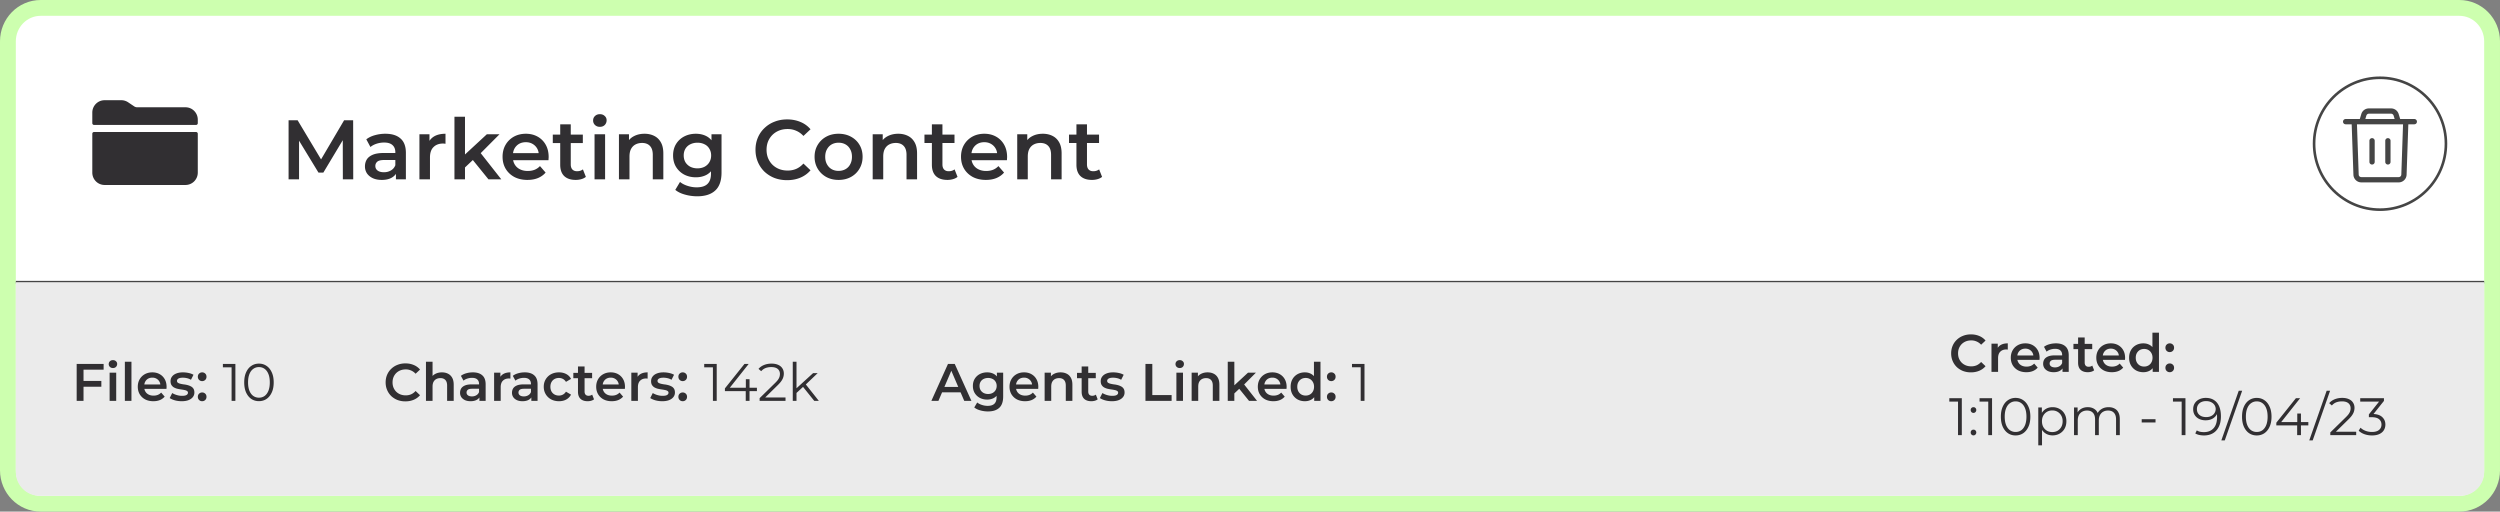 <svg xmlns="http://www.w3.org/2000/svg" width="948" height="194" fill="none"><rect width="100%" height="100%" fill="#808080" stroke="none"/><path fill="#fff" stroke="#CDFFAF" stroke-width="6" d="M932.561 3H15.439C8.505 3 3 8.733 3 15.66v162.68C3 185.267 8.505 191 15.44 191h917.12c6.934 0 12.439-5.733 12.439-12.659V15.659C945 8.733 939.495 3 932.561 3z"/><path fill="#312F32" d="M109.43 68V45.6h3.424l9.792 16.352h-1.792l9.632-16.352h3.424l.032 22.4h-3.936l-.032-16.224h.832l-8.192 13.664h-1.856l-8.32-13.664h.96V68h-3.968zm40.706 0v-3.456l-.224-.736V57.76c0-1.173-.352-2.08-1.056-2.72-.704-.661-1.77-.992-3.2-.992-.96 0-1.909.15-2.848.448-.917.299-1.696.715-2.336 1.248l-1.568-2.912c.918-.704 2.006-1.227 3.264-1.568a14.486 14.486 0 0 1 3.968-.544c2.475 0 4.384.597 5.728 1.792 1.366 1.173 2.048 2.997 2.048 5.472V68h-3.776zm-5.376.224c-1.28 0-2.4-.213-3.36-.64-.96-.448-1.706-1.056-2.24-1.824a4.778 4.778 0 0 1-.768-2.656c0-.96.224-1.824.672-2.592.47-.768 1.227-1.376 2.272-1.824 1.046-.448 2.432-.672 4.16-.672h4.96v2.656h-4.672c-1.365 0-2.282.224-2.752.672-.469.427-.704.96-.704 1.6 0 .725.288 1.301.864 1.728.576.427 1.376.64 2.4.64.982 0 1.856-.224 2.624-.672.79-.448 1.355-1.11 1.696-1.984l.672 2.4c-.384 1.003-1.077 1.781-2.08 2.336-.981.555-2.229.832-3.744.832zM159.046 68V50.912h3.808v4.704l-.448-1.376c.512-1.152 1.312-2.027 2.4-2.624 1.109-.597 2.485-.896 4.128-.896v3.808a1.987 1.987 0 0 0-.48-.064 3.169 3.169 0 0 0-.448-.032c-1.515 0-2.72.448-3.616 1.344-.896.875-1.344 2.187-1.344 3.936V68h-4zm16.545-3.808.096-5.024 8.928-8.256h4.8l-7.584 7.616-2.112 1.76-4.128 3.904zM172.327 68V44.256h4V68h-4zm12.896 0-6.24-7.712 2.528-3.2L190.087 68h-4.864zm14.792.224c-1.898 0-3.562-.373-4.992-1.12-1.408-.768-2.506-1.813-3.296-3.136-.768-1.323-1.152-2.827-1.152-4.512 0-1.707.374-3.21 1.12-4.512a8.271 8.271 0 0 1 3.136-3.104c1.344-.747 2.87-1.12 4.576-1.12 1.664 0 3.147.363 4.448 1.088a7.867 7.867 0 0 1 3.072 3.072c.747 1.323 1.12 2.88 1.12 4.672 0 .17-.01.363-.032.576 0 .213-.01.416-.032.608h-14.24V58.08h12.128l-1.568.832c.022-.981-.181-1.845-.608-2.592a4.641 4.641 0 0 0-1.76-1.76c-.725-.427-1.568-.64-2.528-.64-.981 0-1.845.213-2.592.64a4.66 4.66 0 0 0-1.728 1.792c-.405.747-.608 1.632-.608 2.656v.64c0 1.024.235 1.93.704 2.72a4.7 4.7 0 0 0 1.984 1.824c.854.427 1.835.64 2.944.64.96 0 1.824-.15 2.592-.448a5.515 5.515 0 0 0 2.048-1.408l2.144 2.464c-.768.896-1.738 1.59-2.912 2.08-1.152.47-2.474.704-3.968.704zm18.307 0c-1.878 0-3.328-.48-4.352-1.44-1.024-.981-1.536-2.421-1.536-4.32V47.136h4v15.232c0 .81.202 1.44.608 1.888.426.448 1.013.672 1.76.672.896 0 1.642-.235 2.24-.704l1.12 2.848c-.47.384-1.046.672-1.728.864a7.767 7.767 0 0 1-2.112.288zm-8.704-13.984v-3.2h11.392v3.2h-11.392zM225.452 68V50.912h4V68h-4zm2.016-19.904c-.747 0-1.365-.235-1.856-.704a2.313 2.313 0 0 1-.704-1.696c0-.683.235-1.248.704-1.696.491-.47 1.109-.704 1.856-.704.747 0 1.355.224 1.824.672.491.427.736.97.736 1.632 0 .704-.235 1.301-.704 1.792-.469.47-1.088.704-1.856.704zm16.93 2.624c1.365 0 2.581.267 3.648.8 1.088.533 1.941 1.355 2.56 2.464.619 1.088.928 2.496.928 4.224V68h-4v-9.28c0-1.515-.363-2.645-1.088-3.392-.704-.747-1.696-1.12-2.976-1.12-.939 0-1.771.192-2.496.576-.725.384-1.291.96-1.696 1.728-.384.747-.576 1.696-.576 2.848V68h-4V50.912h3.808v4.608l-.672-1.408a5.977 5.977 0 0 1 2.592-2.496c1.152-.597 2.475-.896 3.968-.896zm19.986 23.712c-1.579 0-3.126-.213-4.64-.64-1.494-.405-2.72-1.003-3.68-1.792l1.792-3.008c.746.619 1.685 1.11 2.816 1.472 1.152.384 2.314.576 3.488.576 1.877 0 3.253-.437 4.128-1.312.874-.853 1.312-2.144 1.312-3.872v-3.04l.32-3.872-.128-3.872v-4.16h3.808v14.496c0 3.093-.79 5.365-2.368 6.816-1.579 1.472-3.862 2.208-6.848 2.208zm-.512-7.2c-1.622 0-3.094-.341-4.416-1.024a8.146 8.146 0 0 1-3.104-2.912c-.747-1.237-1.12-2.688-1.12-4.352 0-1.643.373-3.083 1.12-4.32a7.908 7.908 0 0 1 3.104-2.88c1.322-.683 2.794-1.024 4.416-1.024 1.45 0 2.752.288 3.904.864 1.152.576 2.069 1.472 2.752 2.688.704 1.216 1.056 2.773 1.056 4.672 0 1.899-.352 3.467-1.056 4.704-.683 1.216-1.6 2.123-2.752 2.72-1.152.576-2.454.864-3.904.864zm.608-3.392c1.002 0 1.898-.203 2.688-.608.789-.427 1.397-1.003 1.824-1.728.448-.747.672-1.6.672-2.56s-.224-1.803-.672-2.528a4.134 4.134 0 0 0-1.824-1.696c-.79-.405-1.686-.608-2.688-.608-1.003 0-1.91.203-2.72.608a4.32 4.32 0 0 0-1.856 1.696c-.427.725-.64 1.568-.64 2.528s.213 1.813.64 2.56a4.83 4.83 0 0 0 1.856 1.728c.81.405 1.717.608 2.72.608zm33.974 4.48c-1.707 0-3.296-.277-4.768-.832a11.901 11.901 0 0 1-3.808-2.4 11.233 11.233 0 0 1-2.496-3.68c-.597-1.408-.896-2.944-.896-4.608 0-1.664.299-3.2.896-4.608a10.668 10.668 0 0 1 2.528-3.648 11.21 11.21 0 0 1 3.808-2.4c1.451-.576 3.04-.864 4.768-.864 1.835 0 3.509.32 5.024.96a9.8 9.8 0 0 1 3.84 2.784l-2.688 2.528c-.811-.875-1.717-1.525-2.72-1.952-1.003-.448-2.091-.672-3.264-.672-1.173 0-2.251.192-3.232.576a7.69 7.69 0 0 0-2.528 1.632 7.748 7.748 0 0 0-1.664 2.496c-.384.96-.576 2.016-.576 3.168 0 1.152.192 2.208.576 3.168.405.96.96 1.792 1.664 2.496a7.69 7.69 0 0 0 2.528 1.632c.981.384 2.059.576 3.232.576s2.261-.213 3.264-.64c1.003-.448 1.909-1.12 2.72-2.016l2.688 2.56a10.242 10.242 0 0 1-3.84 2.784c-1.515.64-3.2.96-5.056.96zm19.522-.096c-1.749 0-3.307-.373-4.672-1.12a8.608 8.608 0 0 1-3.232-3.136c-.789-1.323-1.184-2.827-1.184-4.512 0-1.707.395-3.21 1.184-4.512a8.371 8.371 0 0 1 3.232-3.104c1.365-.747 2.923-1.12 4.672-1.12 1.771 0 3.339.373 4.704 1.12 1.387.747 2.464 1.77 3.232 3.072.789 1.301 1.184 2.816 1.184 4.544 0 1.685-.395 3.19-1.184 4.512-.768 1.323-1.845 2.368-3.232 3.136-1.365.747-2.933 1.12-4.704 1.12zm0-3.424c.981 0 1.856-.213 2.624-.64a4.428 4.428 0 0 0 1.792-1.856c.448-.81.672-1.76.672-2.848 0-1.11-.224-2.059-.672-2.848a4.428 4.428 0 0 0-1.792-1.856c-.768-.427-1.632-.64-2.592-.64-.981 0-1.856.213-2.624.64-.747.427-1.344 1.045-1.792 1.856-.448.79-.672 1.739-.672 2.848 0 1.088.224 2.037.672 2.848.448.81 1.045 1.43 1.792 1.856.768.427 1.632.64 2.592.64zm22.641-14.08c1.365 0 2.581.267 3.648.8 1.088.533 1.941 1.355 2.56 2.464.619 1.088.928 2.496.928 4.224V68h-4v-9.28c0-1.515-.363-2.645-1.088-3.392-.704-.747-1.696-1.12-2.976-1.12-.939 0-1.771.192-2.496.576-.725.384-1.291.96-1.696 1.728-.384.747-.576 1.696-.576 2.848V68h-4V50.912h3.808v4.608l-.672-1.408a5.977 5.977 0 0 1 2.592-2.496c1.152-.597 2.475-.896 3.968-.896zm18.642 17.504c-1.877 0-3.328-.48-4.352-1.44-1.024-.981-1.536-2.421-1.536-4.32V47.136h4v15.232c0 .81.203 1.44.608 1.888.427.448 1.013.672 1.76.672.896 0 1.643-.235 2.24-.704l1.12 2.848c-.469.384-1.045.672-1.728.864a7.767 7.767 0 0 1-2.112.288zm-8.704-13.984v-3.2h11.392v3.2h-11.392zm23.304 13.984c-1.899 0-3.563-.373-4.992-1.12-1.408-.768-2.507-1.813-3.296-3.136-.768-1.323-1.152-2.827-1.152-4.512 0-1.707.373-3.21 1.12-4.512a8.264 8.264 0 0 1 3.136-3.104c1.344-.747 2.869-1.12 4.576-1.12 1.664 0 3.147.363 4.448 1.088a7.88 7.88 0 0 1 3.072 3.072c.747 1.323 1.12 2.88 1.12 4.672 0 .17-.011.363-.032.576 0 .213-.011.416-.032.608h-14.24V58.08h12.128l-1.568.832c.021-.981-.181-1.845-.608-2.592a4.648 4.648 0 0 0-1.76-1.76c-.725-.427-1.568-.64-2.528-.64-.981 0-1.845.213-2.592.64a4.66 4.66 0 0 0-1.728 1.792c-.405.747-.608 1.632-.608 2.656v.64c0 1.024.235 1.93.704 2.72a4.694 4.694 0 0 0 1.984 1.824c.853.427 1.835.64 2.944.64.96 0 1.824-.15 2.592-.448a5.515 5.515 0 0 0 2.048-1.408l2.144 2.464c-.768.896-1.739 1.59-2.912 2.08-1.152.47-2.475.704-3.968.704zm21.57-17.504c1.366 0 2.582.267 3.648.8 1.088.533 1.942 1.355 2.56 2.464.619 1.088.928 2.496.928 4.224V68h-4v-9.28c0-1.515-.362-2.645-1.088-3.392-.704-.747-1.696-1.12-2.976-1.12-.938 0-1.77.192-2.496.576-.725.384-1.29.96-1.696 1.728-.384.747-.576 1.696-.576 2.848V68h-4V50.912h3.808v4.608l-.672-1.408a5.988 5.988 0 0 1 2.592-2.496c1.152-.597 2.475-.896 3.968-.896zm18.643 17.504c-1.878 0-3.328-.48-4.352-1.44-1.024-.981-1.536-2.421-1.536-4.32V47.136h4v15.232c0 .81.202 1.44.608 1.888.426.448 1.013.672 1.76.672.896 0 1.642-.235 2.24-.704l1.12 2.848c-.47.384-1.046.672-1.728.864a7.767 7.767 0 0 1-2.112.288zm-8.704-13.984v-3.2h11.392v3.2h-11.392z"/><path stroke="#454545" d="M6 107h936m-39.5-27.5c13.807 0 25-11.193 25-25s-11.193-25-25-25-25 11.193-25 25 11.193 25 25 25z"/><path fill="#454545" d="M915.504 47.135h-26.028a.991.991 0 0 1-1.001-1.001c0-.56.44-1.001 1.001-1.001h26.028c.56 0 1.001.44 1.001 1a.992.992 0 0 1-1.001 1.002z"/><path fill="#454545" d="m908.537 46.755-.881-2.923a1.011 1.011 0 0 0-.961-.72h-8.409a1.001 1.001 0 0 0-.962.72l-.88 2.923-1.923-.58.881-2.923a2.986 2.986 0 0 1 2.884-2.143h8.409c1.341 0 2.482.861 2.883 2.143l.881 2.923-1.922.58z"/><path fill="#454545" d="M909.556 69.162h-14.135a3.006 3.006 0 0 1-3.003-2.903l-.681-19.761 2.002-.06.681 19.76c0 .541.461.962 1.001.962h14.155a.997.997 0 0 0 1.002-.961l.68-19.761 2.002.06-.68 19.76a3.006 3.006 0 0 1-3.004 2.904h-.02z"/><path fill="#454545" d="M899.486 62.394a.992.992 0 0 1-1.001-1.002v-8.008a.992.992 0 0 1 1.001-1.001.992.992 0 0 1 1.002 1v8.01a.992.992 0 0 1-1.002 1zm6.007 0a.991.991 0 0 1-1.001-1.002v-8.008c0-.56.44-1.001 1.001-1.001.56 0 1.001.44 1.001 1v8.01a.992.992 0 0 1-1.001 1z"/><path fill="#312F32" d="M75 45.366a4.699 4.699 0 0 0-1.367-3.315 4.656 4.656 0 0 0-3.3-1.372H52.01a1.985 1.985 0 0 1-1.109-.335l-2.317-1.556A4.633 4.633 0 0 0 45.991 38h-6.324a4.657 4.657 0 0 0-3.3 1.373A4.699 4.699 0 0 0 35 42.688v4.017a.67.67 0 0 0 .667.67h38.666a.665.665 0 0 0 .667-.67v-1.339zm-40 20.09c0 1.243.492 2.435 1.367 3.314a4.656 4.656 0 0 0 3.3 1.373h30.666a4.656 4.656 0 0 0 3.3-1.373A4.698 4.698 0 0 0 75 65.455V50.723a.67.67 0 0 0-.667-.67H35.667a.665.665 0 0 0-.667.67v14.732z"/><path fill="#EBEBEB" d="M6 107h936v72c0 4.971-4.008 9-8.952 9H14.952C10.008 188 6 183.971 6 179v-72z"/><path fill="#312F32" d="M31.451 144.44h6.98v2.2h-6.98v-2.2zm.22 7.56h-2.6v-14h10.22v2.18h-7.62V152zm9.895 0v-10.68h2.5V152h-2.5zm1.26-12.44c-.467 0-.854-.147-1.16-.44a1.445 1.445 0 0 1-.44-1.06c0-.427.146-.78.44-1.06.306-.293.693-.44 1.16-.44.466 0 .846.14 1.14.42.306.267.46.607.46 1.02 0 .44-.147.813-.44 1.12-.294.293-.68.44-1.16.44zm4.52 12.44v-14.84h2.5V152h-2.5zm10.802.14c-1.187 0-2.227-.233-3.12-.7a5.3 5.3 0 0 1-2.06-1.96c-.48-.827-.72-1.767-.72-2.82 0-1.067.233-2.007.7-2.82a5.166 5.166 0 0 1 1.96-1.94c.84-.467 1.794-.7 2.86-.7 1.04 0 1.967.227 2.78.68a4.919 4.919 0 0 1 1.92 1.92c.467.827.7 1.8.7 2.92 0 .107-.007.227-.02.36 0 .133-.007.26-.02.38h-8.9v-1.66h7.58l-.98.52c.014-.613-.113-1.153-.38-1.62a2.906 2.906 0 0 0-1.1-1.1c-.453-.267-.98-.4-1.58-.4-.613 0-1.153.133-1.62.4a2.91 2.91 0 0 0-1.08 1.12c-.253.467-.38 1.02-.38 1.66v.4c0 .64.147 1.207.44 1.7.294.493.707.873 1.24 1.14.533.267 1.147.4 1.84.4.6 0 1.14-.093 1.62-.28a3.45 3.45 0 0 0 1.28-.88l1.34 1.54a4.79 4.79 0 0 1-1.82 1.3c-.72.293-1.547.44-2.48.44zm10.722 0a9.7 9.7 0 0 1-2.58-.34c-.814-.24-1.46-.527-1.94-.86l.96-1.9c.48.307 1.053.56 1.72.76.666.2 1.333.3 2 .3.786 0 1.353-.107 1.7-.32.36-.213.54-.5.54-.86a.724.724 0 0 0-.36-.66c-.24-.16-.554-.28-.94-.36-.387-.08-.82-.153-1.3-.22-.467-.067-.94-.153-1.42-.26a5.458 5.458 0 0 1-1.28-.5 2.767 2.767 0 0 1-.94-.9c-.24-.373-.36-.867-.36-1.48 0-.68.193-1.267.58-1.76.386-.507.926-.893 1.62-1.16.706-.28 1.54-.42 2.5-.42.72 0 1.446.08 2.18.24.733.16 1.34.387 1.82.68l-.96 1.9a4.854 4.854 0 0 0-1.54-.62 6.575 6.575 0 0 0-1.52-.18c-.76 0-1.327.113-1.7.34-.36.227-.54.513-.54.86 0 .32.12.56.36.72.24.16.553.287.94.38.386.093.813.173 1.28.24.48.053.953.14 1.42.26.466.12.893.287 1.28.5.4.2.72.487.96.86s.36.86.36 1.46c0 .667-.2 1.247-.6 1.74-.387.493-.94.88-1.66 1.16-.72.267-1.58.4-2.58.4zm7.793-7.62c-.454 0-.84-.153-1.16-.46-.32-.32-.48-.72-.48-1.2 0-.507.16-.907.48-1.2.32-.307.706-.46 1.16-.46.453 0 .84.153 1.16.46.32.293.48.693.48 1.2 0 .48-.16.88-.48 1.2-.32.307-.707.46-1.16.46zm0 7.62c-.454 0-.84-.153-1.16-.46-.32-.32-.48-.72-.48-1.2 0-.507.16-.907.48-1.2.32-.307.706-.46 1.16-.46.453 0 .84.153 1.16.46.32.293.48.693.48 1.2 0 .48-.16.88-.48 1.2-.32.307-.707.46-1.16.46zM87.82 152v-13.4l.64.68h-3.94V138h4.74v14h-1.44zm10.366.12c-1.08 0-2.04-.28-2.88-.84-.84-.573-1.5-1.387-1.98-2.44-.48-1.067-.72-2.347-.72-3.84 0-1.493.24-2.767.72-3.82.48-1.067 1.14-1.88 1.98-2.44.84-.573 1.8-.86 2.88-.86 1.08 0 2.04.287 2.88.86.84.56 1.5 1.373 1.98 2.44.494 1.053.74 2.327.74 3.82 0 1.493-.246 2.773-.74 3.84-.48 1.053-1.14 1.867-1.98 2.44-.84.56-1.8.84-2.88.84zm0-1.32c.827 0 1.547-.22 2.16-.66.614-.453 1.094-1.107 1.44-1.96.347-.867.52-1.927.52-3.18 0-1.253-.173-2.307-.52-3.16-.346-.867-.826-1.52-1.44-1.96-.613-.453-1.333-.68-2.16-.68-.8 0-1.513.227-2.14.68-.626.44-1.113 1.093-1.46 1.96-.346.853-.52 1.907-.52 3.16 0 1.253.174 2.313.52 3.18.347.853.834 1.507 1.46 1.96.627.44 1.34.66 2.14.66zm55.528 1.4a8.374 8.374 0 0 1-2.98-.52c-.907-.36-1.7-.86-2.38-1.5a7.014 7.014 0 0 1-1.56-2.3c-.374-.88-.56-1.84-.56-2.88 0-1.04.186-2 .56-2.88.373-.88.9-1.64 1.58-2.28a7.015 7.015 0 0 1 2.38-1.5c.906-.36 1.9-.54 2.98-.54 1.146 0 2.193.2 3.14.6a6.144 6.144 0 0 1 2.4 1.74l-1.68 1.58a4.97 4.97 0 0 0-1.7-1.22 4.945 4.945 0 0 0-2.04-.42c-.734 0-1.407.12-2.02.36-.6.24-1.127.58-1.58 1.02-.44.44-.787.96-1.04 1.56-.24.6-.36 1.26-.36 1.98s.12 1.38.36 1.98c.253.6.6 1.12 1.04 1.56.453.44.98.78 1.58 1.02.613.24 1.286.36 2.02.36.733 0 1.413-.133 2.04-.4.626-.28 1.193-.7 1.7-1.26l1.68 1.6a6.415 6.415 0 0 1-2.4 1.74c-.947.4-2 .6-3.16.6zm13.871-11c.853 0 1.613.167 2.28.5.68.333 1.213.847 1.6 1.54.386.68.58 1.56.58 2.64V152h-2.5v-5.8c0-.947-.227-1.653-.68-2.12-.44-.467-1.06-.7-1.86-.7-.587 0-1.107.12-1.56.36-.454.24-.807.6-1.06 1.08-.24.467-.36 1.06-.36 1.78v5.4h-2.5v-14.84h2.5v7.04l-.54-.88c.373-.68.913-1.2 1.62-1.56.72-.373 1.546-.56 2.48-.56zm14.211 10.8v-2.16l-.14-.46v-3.78c0-.733-.22-1.3-.66-1.7-.44-.413-1.106-.62-2-.62-.6 0-1.193.093-1.78.28a4.376 4.376 0 0 0-1.46.78l-.98-1.82c.574-.44 1.254-.767 2.04-.98.8-.227 1.627-.34 2.48-.34 1.547 0 2.74.373 3.58 1.12.854.733 1.28 1.873 1.28 3.42V152h-2.36zm-3.36.14c-.8 0-1.5-.133-2.1-.4-.6-.28-1.066-.66-1.4-1.14a2.985 2.985 0 0 1-.48-1.66c0-.6.14-1.14.42-1.62.294-.48.767-.86 1.42-1.14.654-.28 1.52-.42 2.6-.42h3.1v1.66h-2.92c-.853 0-1.426.14-1.72.42-.293.267-.44.6-.44 1 0 .453.18.813.54 1.08.36.267.86.4 1.5.4.614 0 1.16-.14 1.64-.42.494-.28.847-.693 1.06-1.24l.42 1.5c-.24.627-.673 1.113-1.3 1.46-.613.347-1.393.52-2.34.52zm8.929-.14v-10.68h2.38v2.94l-.28-.86c.32-.72.82-1.267 1.5-1.64.693-.373 1.553-.56 2.58-.56v2.38a1.228 1.228 0 0 0-.3-.04 2.04 2.04 0 0 0-.28-.02c-.947 0-1.7.28-2.26.84-.56.547-.84 1.367-.84 2.46V152h-2.5zm14.119 0v-2.16l-.14-.46v-3.78c0-.733-.22-1.3-.66-1.7-.44-.413-1.107-.62-2-.62-.6 0-1.194.093-1.78.28a4.367 4.367 0 0 0-1.46.78l-.98-1.82c.573-.44 1.253-.767 2.04-.98.8-.227 1.626-.34 2.48-.34 1.546 0 2.74.373 3.58 1.12.853.733 1.28 1.873 1.28 3.42V152h-2.36zm-3.36.14c-.8 0-1.5-.133-2.1-.4-.6-.28-1.067-.66-1.4-1.14a2.985 2.985 0 0 1-.48-1.66c0-.6.14-1.14.42-1.62.293-.48.766-.86 1.42-1.14.653-.28 1.52-.42 2.6-.42h3.1v1.66h-2.92c-.854 0-1.427.14-1.72.42-.294.267-.44.6-.44 1 0 .453.18.813.54 1.08.36.267.86.4 1.5.4.613 0 1.16-.14 1.64-.42.493-.28.846-.693 1.06-1.24l.42 1.5c-.24.627-.674 1.113-1.3 1.46-.614.347-1.394.52-2.34.52zm13.848 0c-1.12 0-2.12-.233-3-.7a5.333 5.333 0 0 1-2.04-1.96c-.494-.827-.74-1.767-.74-2.82 0-1.067.246-2.007.74-2.82a5.191 5.191 0 0 1 2.04-1.94c.88-.467 1.88-.7 3-.7 1.04 0 1.953.213 2.74.64a4.122 4.122 0 0 1 1.82 1.84l-1.92 1.12c-.32-.507-.714-.88-1.18-1.12a3.117 3.117 0 0 0-1.48-.36c-.614 0-1.167.133-1.66.4-.494.267-.88.653-1.16 1.16-.28.493-.42 1.087-.42 1.78 0 .693.14 1.293.42 1.8.28.493.666.873 1.16 1.14.493.267 1.046.4 1.66.4.533 0 1.026-.12 1.48-.36.466-.24.86-.613 1.18-1.12l1.92 1.12c-.414.8-1.02 1.42-1.82 1.86-.787.427-1.7.64-2.74.64zm10.877 0c-1.173 0-2.08-.3-2.72-.9-.64-.613-.96-1.513-.96-2.7v-9.58h2.5v9.52c0 .507.127.9.38 1.18.267.28.634.42 1.1.42.56 0 1.027-.147 1.4-.44l.7 1.78c-.293.24-.653.42-1.08.54-.426.12-.866.18-1.32.18zm-5.44-8.74v-2h7.12v2h-7.12zm14.565 8.74c-1.186 0-2.226-.233-3.12-.7a5.305 5.305 0 0 1-2.06-1.96c-.48-.827-.72-1.767-.72-2.82 0-1.067.234-2.007.7-2.82a5.171 5.171 0 0 1 1.96-1.94c.84-.467 1.794-.7 2.86-.7 1.04 0 1.967.227 2.78.68a4.91 4.91 0 0 1 1.92 1.92c.467.827.7 1.8.7 2.92 0 .107-.006.227-.02.36 0 .133-.006.26-.02.38h-8.9v-1.66h7.58l-.98.52c.014-.613-.113-1.153-.38-1.62a2.898 2.898 0 0 0-1.1-1.1c-.453-.267-.98-.4-1.58-.4-.613 0-1.153.133-1.62.4-.453.267-.813.64-1.08 1.12-.253.467-.38 1.02-.38 1.66v.4c0 .64.147 1.207.44 1.7.294.493.707.873 1.24 1.14.534.267 1.147.4 1.84.4.6 0 1.14-.093 1.62-.28a3.45 3.45 0 0 0 1.28-.88l1.34 1.54c-.48.56-1.086.993-1.82 1.3-.72.293-1.546.44-2.48.44zm7.422-.14v-10.68h2.38v2.94l-.28-.86c.32-.72.82-1.267 1.5-1.64.693-.373 1.553-.56 2.58-.56v2.38a1.228 1.228 0 0 0-.3-.04 2.028 2.028 0 0 0-.28-.02c-.947 0-1.7.28-2.26.84-.56.547-.84 1.367-.84 2.46V152h-2.5zm11.698.14a9.703 9.703 0 0 1-2.58-.34c-.813-.24-1.46-.527-1.94-.86l.96-1.9c.48.307 1.054.56 1.72.76.667.2 1.334.3 2 .3.787 0 1.354-.107 1.7-.32.36-.213.54-.5.54-.86a.724.724 0 0 0-.36-.66c-.24-.16-.553-.28-.94-.36-.386-.08-.82-.153-1.3-.22-.466-.067-.94-.153-1.42-.26a5.475 5.475 0 0 1-1.28-.5 2.773 2.773 0 0 1-.94-.9c-.24-.373-.36-.867-.36-1.48 0-.68.194-1.267.58-1.76.387-.507.927-.893 1.62-1.16.707-.28 1.54-.42 2.5-.42.72 0 1.447.08 2.18.24.734.16 1.34.387 1.82.68l-.96 1.9a4.848 4.848 0 0 0-1.54-.62 6.569 6.569 0 0 0-1.52-.18c-.76 0-1.326.113-1.7.34-.36.227-.54.513-.54.86 0 .32.12.56.36.72.24.16.554.287.94.38.387.093.814.173 1.28.24.48.053.954.14 1.42.26.467.12.894.287 1.28.5.4.2.72.487.96.86s.36.86.36 1.46c0 .667-.2 1.247-.6 1.74-.386.493-.94.88-1.66 1.16-.72.267-1.58.4-2.58.4zm7.793-7.62c-.453 0-.84-.153-1.16-.46-.32-.32-.48-.72-.48-1.2 0-.507.16-.907.48-1.2.32-.307.707-.46 1.16-.46.454 0 .84.153 1.16.46.32.293.48.693.48 1.2 0 .48-.16.88-.48 1.2-.32.307-.706.46-1.16.46zm0 7.62c-.453 0-.84-.153-1.16-.46-.32-.32-.48-.72-.48-1.2 0-.507.16-.907.48-1.2.32-.307.707-.46 1.16-.46.454 0 .84.153 1.16.46.32.293.48.693.48 1.2 0 .48-.16.88-.48 1.2-.32.307-.706.46-1.16.46zm11.45-.14v-13.4l.64.68h-3.94V138h4.74v14h-1.44zm4.547-3.68v-1.04l7.42-9.28h1.6l-7.36 9.28-.78-.24h11.26v1.28h-12.14zm7.9 3.68v-3.68l.04-1.28v-3.24h1.4v8.2h-1.44zm5.264 0v-1.02l5.82-5.7c.533-.52.933-.973 1.2-1.36.266-.4.446-.773.54-1.12a3.79 3.79 0 0 0 .14-.98c0-.813-.28-1.453-.84-1.92-.547-.467-1.36-.7-2.44-.7-.827 0-1.56.127-2.2.38a4.134 4.134 0 0 0-1.62 1.18l-1.02-.88c.546-.64 1.246-1.133 2.1-1.48.853-.347 1.806-.52 2.86-.52.946 0 1.766.153 2.46.46.693.293 1.226.727 1.6 1.3.386.573.58 1.247.58 2.02 0 .453-.067.9-.2 1.34-.12.44-.347.907-.68 1.4-.32.48-.794 1.027-1.42 1.64l-5.34 5.24-.4-.56h8.68V152h-9.82zm13.687-2.72.04-1.82 6.54-5.96h1.74l-4.62 4.42-.8.68-2.9 2.68zm-1.12 2.72v-14.84h1.42V152h-1.42zm8.14 0-4.38-5.46.92-1.1 5.2 6.56h-1.74zm44.422 0 6.3-14h2.56l6.32 14h-2.72l-5.42-12.62h1.04l-5.4 12.62h-2.68zm2.9-3.24.7-2.04h7.56l.7 2.04h-8.96zm18.563 7.26c-.987 0-1.953-.133-2.9-.4-.933-.253-1.7-.627-2.3-1.12l1.12-1.88c.467.387 1.053.693 1.76.92.72.24 1.447.36 2.18.36 1.173 0 2.033-.273 2.58-.82.547-.533.82-1.34.82-2.42v-1.9l.2-2.42-.08-2.42v-2.6h2.38v9.06c0 1.933-.493 3.353-1.48 4.26-.987.92-2.413 1.38-4.28 1.38zm-.32-4.5c-1.013 0-1.933-.213-2.76-.64a5.1 5.1 0 0 1-1.94-1.82c-.467-.773-.7-1.68-.7-2.72 0-1.027.233-1.927.7-2.7a4.952 4.952 0 0 1 1.94-1.8c.827-.427 1.747-.64 2.76-.64.907 0 1.72.18 2.44.54.72.36 1.293.92 1.72 1.68.44.76.66 1.733.66 2.92 0 1.187-.22 2.167-.66 2.94-.427.76-1 1.327-1.72 1.7-.72.36-1.533.54-2.44.54zm.38-2.12c.627 0 1.187-.127 1.68-.38a2.884 2.884 0 0 0 1.14-1.08c.28-.467.42-1 .42-1.6 0-.6-.14-1.127-.42-1.58a2.583 2.583 0 0 0-1.14-1.06c-.493-.253-1.053-.38-1.68-.38s-1.193.127-1.7.38c-.493.24-.88.593-1.16 1.06-.267.453-.4.98-.4 1.58 0 .6.133 1.133.4 1.6.28.453.667.813 1.16 1.08.507.253 1.073.38 1.7.38zm14.007 2.74c-1.187 0-2.227-.233-3.12-.7a5.298 5.298 0 0 1-2.06-1.96c-.48-.827-.72-1.767-.72-2.82 0-1.067.233-2.007.7-2.82a5.164 5.164 0 0 1 1.96-1.94c.84-.467 1.793-.7 2.86-.7 1.04 0 1.967.227 2.78.68a4.923 4.923 0 0 1 1.92 1.92c.467.827.7 1.8.7 2.92 0 .107-.007.227-.02.36 0 .133-.007.26-.02.38h-8.9v-1.66h7.58l-.98.52c.013-.613-.113-1.153-.38-1.62a2.905 2.905 0 0 0-1.1-1.1c-.453-.267-.98-.4-1.58-.4-.613 0-1.153.133-1.62.4-.453.267-.813.64-1.08 1.12-.253.467-.38 1.02-.38 1.66v.4c0 .64.147 1.207.44 1.7.293.493.707.873 1.24 1.14.533.267 1.147.4 1.84.4.6 0 1.14-.093 1.62-.28a3.45 3.45 0 0 0 1.28-.88l1.34 1.54a4.79 4.79 0 0 1-1.82 1.3c-.72.293-1.547.44-2.48.44zm13.481-10.94c.854 0 1.614.167 2.28.5.68.333 1.214.847 1.6 1.54.387.68.58 1.56.58 2.64V152h-2.5v-5.8c0-.947-.226-1.653-.68-2.12-.44-.467-1.06-.7-1.86-.7-.586 0-1.106.12-1.56.36-.453.24-.806.6-1.06 1.08-.24.467-.36 1.06-.36 1.78v5.4h-2.5v-10.68h2.38v2.88l-.42-.88c.374-.68.914-1.2 1.62-1.56.72-.373 1.547-.56 2.48-.56zm11.652 10.94c-1.174 0-2.08-.3-2.72-.9-.64-.613-.96-1.513-.96-2.7v-9.58h2.5v9.52c0 .507.126.9.38 1.18.266.28.633.42 1.1.42.56 0 1.026-.147 1.4-.44l.7 1.78c-.294.24-.654.42-1.08.54-.427.12-.867.18-1.32.18zm-5.44-8.74v-2h7.12v2h-7.12zm13.196 8.74a9.703 9.703 0 0 1-2.58-.34c-.813-.24-1.46-.527-1.94-.86l.96-1.9c.48.307 1.054.56 1.72.76.667.2 1.334.3 2 .3.787 0 1.354-.107 1.7-.32.36-.213.54-.5.54-.86a.724.724 0 0 0-.36-.66c-.24-.16-.553-.28-.94-.36-.386-.08-.82-.153-1.3-.22-.466-.067-.94-.153-1.42-.26a5.475 5.475 0 0 1-1.28-.5 2.773 2.773 0 0 1-.94-.9c-.24-.373-.36-.867-.36-1.48 0-.68.194-1.267.58-1.76.387-.507.927-.893 1.62-1.16.707-.28 1.54-.42 2.5-.42.72 0 1.447.08 2.18.24.734.16 1.34.387 1.82.68l-.96 1.9a4.848 4.848 0 0 0-1.54-.62 6.569 6.569 0 0 0-1.52-.18c-.76 0-1.326.113-1.7.34-.36.227-.54.513-.54.86 0 .32.12.56.36.72.24.16.554.287.94.38.387.093.814.173 1.28.24.48.053.954.14 1.42.26.467.12.894.287 1.28.5.4.2.72.487.96.86s.36.86.36 1.46c0 .667-.2 1.247-.6 1.74-.386.493-.94.88-1.66 1.16-.72.267-1.58.4-2.58.4zm12.761-.14v-14h2.6v11.8h7.32v2.2h-9.92zm11.732 0v-10.68h2.5V152h-2.5zm1.26-12.44c-.466 0-.853-.147-1.16-.44a1.446 1.446 0 0 1-.44-1.06c0-.427.147-.78.44-1.06.307-.293.694-.44 1.16-.44.467 0 .847.14 1.14.42.307.267.46.607.46 1.02 0 .44-.146.813-.44 1.12-.293.293-.68.44-1.16.44zm10.581 1.64c.854 0 1.614.167 2.28.5.68.333 1.214.847 1.6 1.54.387.68.58 1.56.58 2.64V152h-2.5v-5.8c0-.947-.226-1.653-.68-2.12-.44-.467-1.06-.7-1.86-.7-.586 0-1.106.12-1.56.36-.453.24-.806.6-1.06 1.08-.24.467-.36 1.06-.36 1.78v5.4h-2.5v-10.68h2.38v2.88l-.42-.88c.374-.68.914-1.2 1.62-1.56.72-.373 1.547-.56 2.48-.56zm9.672 8.42.06-3.14 5.58-5.16h3l-4.74 4.76-1.32 1.1-2.58 2.44zm-2.04 2.38v-14.84h2.5V152h-2.5zm8.06 0-3.9-4.82 1.58-2 5.36 6.82h-3.04zm9.245.14c-1.187 0-2.227-.233-3.12-.7a5.298 5.298 0 0 1-2.06-1.96c-.48-.827-.72-1.767-.72-2.82 0-1.067.233-2.007.7-2.82a5.164 5.164 0 0 1 1.96-1.94c.84-.467 1.793-.7 2.86-.7 1.04 0 1.967.227 2.78.68a4.923 4.923 0 0 1 1.92 1.92c.467.827.7 1.8.7 2.92 0 .107-.007.227-.02.36 0 .133-.007.26-.02.38h-8.9v-1.66h7.58l-.98.52c.013-.613-.113-1.153-.38-1.62a2.905 2.905 0 0 0-1.1-1.1c-.453-.267-.98-.4-1.58-.4-.613 0-1.153.133-1.62.4-.453.267-.813.64-1.08 1.12-.253.467-.38 1.02-.38 1.66v.4c0 .64.147 1.207.44 1.7.293.493.707.873 1.24 1.14.533.267 1.147.4 1.84.4.6 0 1.14-.093 1.62-.28a3.45 3.45 0 0 0 1.28-.88l1.34 1.54a4.79 4.79 0 0 1-1.82 1.3c-.72.293-1.547.44-2.48.44zm11.941 0c-1.026 0-1.953-.227-2.78-.68a5.114 5.114 0 0 1-1.92-1.92c-.466-.813-.7-1.773-.7-2.88s.234-2.067.7-2.88a4.965 4.965 0 0 1 1.92-1.9c.827-.453 1.754-.68 2.78-.68.894 0 1.694.2 2.4.6.707.387 1.267.98 1.68 1.78.414.8.62 1.827.62 3.08 0 1.24-.2 2.267-.6 3.08-.4.8-.953 1.4-1.66 1.8-.706.4-1.52.6-2.44.6zm.3-2.14c.6 0 1.134-.133 1.6-.4.48-.267.86-.653 1.14-1.16.294-.507.44-1.1.44-1.78 0-.693-.146-1.287-.44-1.78a2.894 2.894 0 0 0-1.14-1.16c-.466-.267-1-.4-1.6-.4-.6 0-1.14.133-1.62.4a3.084 3.084 0 0 0-1.14 1.16c-.28.493-.42 1.087-.42 1.78 0 .68.14 1.273.42 1.78.294.507.674.893 1.14 1.16.48.267 1.02.4 1.62.4zm3.24 2v-2.52l.1-2.84-.2-2.84v-6.64h2.48V152h-2.38zm6.471-7.48c-.453 0-.84-.153-1.16-.46-.32-.32-.48-.72-.48-1.2 0-.507.16-.907.48-1.2.32-.307.707-.46 1.16-.46.453 0 .84.153 1.16.46.32.293.48.693.48 1.2 0 .48-.16.88-.48 1.2-.32.307-.707.46-1.16.46zm0 7.62c-.453 0-.84-.153-1.16-.46-.32-.32-.48-.72-.48-1.2 0-.507.16-.907.48-1.2.32-.307.707-.46 1.16-.46.453 0 .84.153 1.16.46.32.293.48.693.48 1.2 0 .48-.16.88-.48 1.2-.32.307-.707.46-1.16.46zm11.157-.14v-13.4l.64.68h-3.94V138h4.74v14h-1.44zm231.384-10.8a8.374 8.374 0 0 1-2.98-.52c-.907-.36-1.7-.86-2.38-1.5a7.014 7.014 0 0 1-1.56-2.3c-.373-.88-.56-1.84-.56-2.88 0-1.04.187-2 .56-2.88.373-.88.9-1.64 1.58-2.28a7.015 7.015 0 0 1 2.38-1.5c.907-.36 1.9-.54 2.98-.54 1.147 0 2.193.2 3.14.6a6.13 6.13 0 0 1 2.4 1.74l-1.68 1.58a4.96 4.96 0 0 0-1.7-1.22 4.945 4.945 0 0 0-2.04-.42c-.733 0-1.407.12-2.02.36-.6.24-1.127.58-1.58 1.02-.44.44-.787.96-1.04 1.56-.24.6-.36 1.26-.36 1.98s.12 1.38.36 1.98c.253.6.6 1.12 1.04 1.56.453.44.98.78 1.58 1.02.613.24 1.287.36 2.02.36.733 0 1.413-.133 2.04-.4.627-.28 1.193-.7 1.7-1.26l1.68 1.6a6.4 6.4 0 0 1-2.4 1.74c-.947.4-2 .6-3.16.6zm7.811-.2v-10.68h2.38v2.94l-.28-.86c.32-.72.82-1.267 1.5-1.64.694-.373 1.554-.56 2.58-.56v2.38a1.216 1.216 0 0 0-.3-.04 2.017 2.017 0 0 0-.28-.02c-.946 0-1.7.28-2.26.84-.56.547-.84 1.367-.84 2.46V141h-2.5zm13.223.14c-1.186 0-2.226-.233-3.12-.7a5.305 5.305 0 0 1-2.06-1.96c-.48-.827-.72-1.767-.72-2.82 0-1.067.234-2.007.7-2.82a5.171 5.171 0 0 1 1.96-1.94c.84-.467 1.794-.7 2.86-.7 1.04 0 1.967.227 2.78.68a4.91 4.91 0 0 1 1.92 1.92c.467.827.7 1.8.7 2.92 0 .107-.006.227-.02.36 0 .133-.006.26-.02.38h-8.9v-1.66h7.58l-.98.52c.014-.613-.113-1.153-.38-1.62a2.898 2.898 0 0 0-1.1-1.1c-.453-.267-.98-.4-1.58-.4-.613 0-1.153.133-1.62.4-.453.267-.813.64-1.08 1.12-.253.467-.38 1.02-.38 1.66v.4c0 .64.147 1.207.44 1.7.294.493.707.873 1.24 1.14.534.267 1.147.4 1.84.4.6 0 1.14-.093 1.62-.28a3.45 3.45 0 0 0 1.28-.88l1.34 1.54c-.48.56-1.086.993-1.82 1.3-.72.293-1.546.44-2.48.44zm13.709-.14v-2.16l-.14-.46v-3.78c0-.733-.22-1.3-.66-1.7-.44-.413-1.107-.62-2-.62-.6 0-1.194.093-1.78.28a4.367 4.367 0 0 0-1.46.78l-.98-1.82c.573-.44 1.253-.767 2.04-.98.8-.227 1.626-.34 2.48-.34 1.546 0 2.74.373 3.58 1.12.853.733 1.28 1.873 1.28 3.42V141h-2.36zm-3.36.14c-.8 0-1.5-.133-2.1-.4-.6-.28-1.067-.66-1.4-1.14a2.985 2.985 0 0 1-.48-1.66c0-.6.14-1.14.42-1.62.293-.48.766-.86 1.42-1.14.653-.28 1.52-.42 2.6-.42h3.1v1.66h-2.92c-.854 0-1.427.14-1.72.42-.294.267-.44.6-.44 1 0 .453.18.813.54 1.08.36.267.86.4 1.5.4.613 0 1.16-.14 1.64-.42.493-.28.846-.693 1.06-1.24l.42 1.5c-.24.627-.674 1.113-1.3 1.46-.614.347-1.394.52-2.34.52zm12.948 0c-1.173 0-2.08-.3-2.72-.9-.64-.613-.96-1.513-.96-2.7v-9.58h2.5v9.52c0 .507.127.9.38 1.18.267.28.634.42 1.1.42.56 0 1.027-.147 1.4-.44l.7 1.78c-.293.24-.653.42-1.08.54-.426.12-.866.18-1.32.18zm-5.44-8.74v-2h7.12v2h-7.12zm14.565 8.74c-1.186 0-2.226-.233-3.12-.7a5.305 5.305 0 0 1-2.06-1.96c-.48-.827-.72-1.767-.72-2.82 0-1.067.234-2.007.7-2.82a5.171 5.171 0 0 1 1.96-1.94c.84-.467 1.794-.7 2.86-.7 1.04 0 1.967.227 2.78.68a4.91 4.91 0 0 1 1.92 1.92c.467.827.7 1.8.7 2.92 0 .107-.006.227-.02.36 0 .133-.006.26-.02.38h-8.9v-1.66h7.58l-.98.52c.014-.613-.113-1.153-.38-1.62a2.898 2.898 0 0 0-1.1-1.1c-.453-.267-.98-.4-1.58-.4-.613 0-1.153.133-1.62.4-.453.267-.813.64-1.08 1.12-.253.467-.38 1.02-.38 1.66v.4c0 .64.147 1.207.44 1.7.294.493.707.873 1.24 1.14.534.267 1.147.4 1.84.4.6 0 1.14-.093 1.62-.28a3.45 3.45 0 0 0 1.28-.88l1.34 1.54c-.48.56-1.086.993-1.82 1.3-.72.293-1.546.44-2.48.44zm11.942 0c-1.027 0-1.954-.227-2.78-.68a5.1 5.1 0 0 1-1.92-1.92c-.467-.813-.7-1.773-.7-2.88s.233-2.067.7-2.88a4.952 4.952 0 0 1 1.92-1.9c.826-.453 1.753-.68 2.78-.68.893 0 1.693.2 2.4.6.706.387 1.266.98 1.68 1.78.413.8.62 1.827.62 3.08 0 1.24-.2 2.267-.6 3.08-.4.8-.954 1.4-1.66 1.8-.707.4-1.52.6-2.44.6zm.3-2.14c.6 0 1.133-.133 1.6-.4.48-.267.86-.653 1.14-1.16.293-.507.44-1.1.44-1.78 0-.693-.147-1.287-.44-1.78a2.894 2.894 0 0 0-1.14-1.16c-.467-.267-1-.4-1.6-.4-.6 0-1.14.133-1.62.4a3.07 3.07 0 0 0-1.14 1.16c-.28.493-.42 1.087-.42 1.78 0 .68.14 1.273.42 1.78a3.07 3.07 0 0 0 1.14 1.16c.48.267 1.02.4 1.62.4zm3.24 2v-2.52l.1-2.84-.2-2.84v-6.64h2.48V141h-2.38zm6.47-7.48c-.453 0-.84-.153-1.16-.46-.32-.32-.48-.72-.48-1.2 0-.507.16-.907.48-1.2.32-.307.707-.46 1.16-.46.453 0 .84.153 1.16.46.32.293.48.693.48 1.2 0 .48-.16.88-.48 1.2-.32.307-.707.46-1.16.46zm0 7.62c-.453 0-.84-.153-1.16-.46-.32-.32-.48-.72-.48-1.2 0-.507.16-.907.48-1.2.32-.307.707-.46 1.16-.46.453 0 .84.153 1.16.46.32.293.48.693.48 1.2 0 .48-.16.88-.48 1.2-.32.307-.707.46-1.16.46zM742.48 165v-13.4l.64.68h-3.94V151h4.74v14h-1.44zm5.867-8.42c-.294 0-.547-.107-.76-.32-.2-.213-.3-.473-.3-.78 0-.32.1-.58.3-.78.213-.2.466-.3.76-.3.293 0 .54.1.74.3.213.2.32.46.32.78 0 .307-.107.567-.32.78a.976.976 0 0 1-.74.32zm0 8.52c-.294 0-.547-.107-.76-.32-.2-.213-.3-.473-.3-.78 0-.32.1-.58.3-.78.213-.2.466-.3.76-.3.293 0 .54.1.74.3.213.2.32.46.32.78 0 .307-.107.567-.32.78a.976.976 0 0 1-.74.32zm5.598-.1v-13.4l.64.68h-3.94V151h4.74v14h-1.44zm10.366.12c-1.08 0-2.04-.28-2.88-.84-.84-.573-1.5-1.387-1.98-2.44-.48-1.067-.72-2.347-.72-3.84 0-1.493.24-2.767.72-3.82.48-1.067 1.14-1.88 1.98-2.44.84-.573 1.8-.86 2.88-.86 1.08 0 2.04.287 2.88.86.84.56 1.5 1.373 1.98 2.44.494 1.053.74 2.327.74 3.82 0 1.493-.246 2.773-.74 3.84-.48 1.053-1.14 1.867-1.98 2.44-.84.56-1.8.84-2.88.84zm0-1.32c.827 0 1.547-.22 2.16-.66.614-.453 1.094-1.107 1.44-1.96.347-.867.52-1.927.52-3.18 0-1.253-.173-2.307-.52-3.16-.346-.867-.826-1.52-1.44-1.96-.613-.453-1.333-.68-2.16-.68-.8 0-1.513.227-2.14.68-.626.44-1.113 1.093-1.46 1.96-.346.853-.52 1.907-.52 3.16 0 1.253.174 2.313.52 3.18.347.853.834 1.507 1.46 1.96.627.44 1.34.66 2.14.66zm14.023 1.3c-.907 0-1.727-.207-2.46-.62-.734-.427-1.32-1.033-1.76-1.82-.427-.8-.64-1.773-.64-2.92s.213-2.113.64-2.9c.426-.8 1.006-1.407 1.74-1.82.733-.413 1.56-.62 2.48-.62 1 0 1.893.227 2.68.68a4.73 4.73 0 0 1 1.88 1.88c.453.8.68 1.727.68 2.78 0 1.067-.227 2-.68 2.8a4.9 4.9 0 0 1-1.88 1.88c-.787.453-1.68.68-2.68.68zm-5.42 3.78V154.5h1.36v3.16l-.14 2.1.2 2.12v7h-1.42zm5.32-5.04c.746 0 1.413-.167 2-.5a3.835 3.835 0 0 0 1.4-1.44c.346-.627.52-1.347.52-2.16 0-.813-.174-1.527-.52-2.14a3.835 3.835 0 0 0-1.4-1.44c-.587-.347-1.254-.52-2-.52-.747 0-1.42.173-2.02.52a3.82 3.82 0 0 0-1.4 1.44c-.334.613-.5 1.327-.5 2.14 0 .813.166 1.533.5 2.16a3.82 3.82 0 0 0 1.4 1.44c.6.333 1.273.5 2.02.5zm21.354-9.44c.854 0 1.594.167 2.22.5.64.32 1.134.813 1.48 1.48.36.667.54 1.507.54 2.52v6.1h-1.42v-5.96c0-1.107-.266-1.94-.8-2.5-.52-.573-1.26-.86-2.22-.86-.72 0-1.346.153-1.88.46-.52.293-.926.727-1.22 1.3-.28.56-.42 1.24-.42 2.04V165h-1.42v-5.96c0-1.107-.266-1.94-.8-2.5-.533-.573-1.28-.86-2.24-.86-.706 0-1.326.153-1.86.46a3.006 3.006 0 0 0-1.24 1.3c-.28.56-.42 1.24-.42 2.04V165h-1.42v-10.5h1.36v2.84l-.22-.5c.32-.76.834-1.353 1.54-1.78.72-.44 1.567-.66 2.54-.66 1.027 0 1.9.26 2.62.78.72.507 1.187 1.273 1.4 2.3l-.56-.22a4.108 4.108 0 0 1 1.62-2.06c.787-.533 1.727-.8 2.82-.8zm12.546 5.8v-1.24h5.24v1.24h-5.24zm15.151 4.8v-13.4l.64.68h-3.94V151h4.74v14h-1.44zm9.146-14.12c1.24 0 2.287.28 3.14.84.854.547 1.5 1.34 1.94 2.38.44 1.04.66 2.3.66 3.78 0 1.573-.273 2.9-.82 3.98-.533 1.08-1.28 1.893-2.24 2.44-.96.547-2.073.82-3.34.82-.626 0-1.226-.06-1.8-.18a5.068 5.068 0 0 1-1.52-.58l.58-1.16c.36.24.774.413 1.24.52.48.093.974.14 1.48.14 1.507 0 2.707-.48 3.6-1.44.907-.96 1.36-2.393 1.36-4.3 0-.307-.02-.673-.06-1.1a6.086 6.086 0 0 0-.22-1.28l.5.38a3.651 3.651 0 0 1-.86 1.78c-.426.48-.96.847-1.6 1.1-.626.253-1.326.38-2.1.38-.92 0-1.74-.173-2.46-.52a4.027 4.027 0 0 1-1.66-1.46c-.4-.627-.6-1.367-.6-2.22 0-.88.207-1.64.62-2.28.414-.64.98-1.133 1.7-1.48.734-.36 1.554-.54 2.46-.54zm.06 1.22c-.666 0-1.26.127-1.78.38a2.86 2.86 0 0 0-1.2 1.04c-.293.453-.44.993-.44 1.62 0 .92.314 1.653.94 2.2.64.547 1.5.82 2.58.82.72 0 1.347-.133 1.88-.4.547-.267.967-.633 1.26-1.1.307-.467.46-.987.46-1.56 0-.52-.14-1.007-.42-1.46-.28-.453-.693-.82-1.24-1.1-.546-.293-1.226-.44-2.04-.44zm5.837 14.9 6.6-18.84h1.3l-6.6 18.84h-1.3zm13.429-1.88c-1.08 0-2.04-.28-2.88-.84-.84-.573-1.5-1.387-1.98-2.44-.48-1.067-.72-2.347-.72-3.84 0-1.493.24-2.767.72-3.82.48-1.067 1.14-1.88 1.98-2.44.84-.573 1.8-.86 2.88-.86 1.08 0 2.04.287 2.88.86.84.56 1.5 1.373 1.98 2.44.493 1.053.74 2.327.74 3.82 0 1.493-.247 2.773-.74 3.84-.48 1.053-1.14 1.867-1.98 2.44-.84.56-1.8.84-2.88.84zm0-1.32c.826 0 1.546-.22 2.16-.66.613-.453 1.093-1.107 1.44-1.96.346-.867.52-1.927.52-3.18 0-1.253-.174-2.307-.52-3.16-.347-.867-.827-1.52-1.44-1.96-.614-.453-1.334-.68-2.16-.68-.8 0-1.514.227-2.14.68-.627.44-1.114 1.093-1.46 1.96-.347.853-.52 1.907-.52 3.16 0 1.253.173 2.313.52 3.18.346.853.833 1.507 1.46 1.96.626.44 1.34.66 2.14.66zm7.422-2.48v-1.04l7.42-9.28h1.6l-7.36 9.28-.78-.24h11.26v1.28h-12.14zm7.9 3.68v-3.68l.04-1.28v-3.24h1.4v8.2h-1.44zm4.589 2 6.6-18.84h1.3l-6.6 18.84h-1.3zm7.979-2v-1.02l5.82-5.7c.534-.52.934-.973 1.2-1.36.267-.4.447-.773.54-1.12.094-.347.14-.673.14-.98 0-.813-.28-1.453-.84-1.92-.546-.467-1.36-.7-2.44-.7-.826 0-1.56.127-2.2.38a4.148 4.148 0 0 0-1.62 1.18l-1.02-.88c.547-.64 1.247-1.133 2.1-1.48.854-.347 1.807-.52 2.86-.52.947 0 1.767.153 2.46.46.694.293 1.227.727 1.6 1.3.387.573.58 1.247.58 2.02 0 .453-.066.9-.2 1.34-.12.44-.346.907-.68 1.4-.32.48-.793 1.027-1.42 1.64l-5.34 5.24-.4-.56h8.68V165h-9.82zm15.807.12a8.592 8.592 0 0 1-2.88-.48c-.893-.333-1.613-.773-2.16-1.32l.7-1.14c.454.467 1.06.853 1.82 1.16.774.307 1.614.46 2.52.46 1.16 0 2.047-.253 2.66-.76.627-.507.94-1.187.94-2.04s-.306-1.533-.92-2.04c-.6-.507-1.553-.76-2.86-.76h-1v-1.06l4.32-5.42.2.56h-7.8V151h9v1.02l-4.32 5.42-.7-.46h.54c1.68 0 2.934.373 3.76 1.12.84.747 1.26 1.707 1.26 2.88 0 .787-.186 1.493-.56 2.12-.373.627-.94 1.12-1.7 1.48-.746.36-1.686.54-2.82.54z"/></svg>